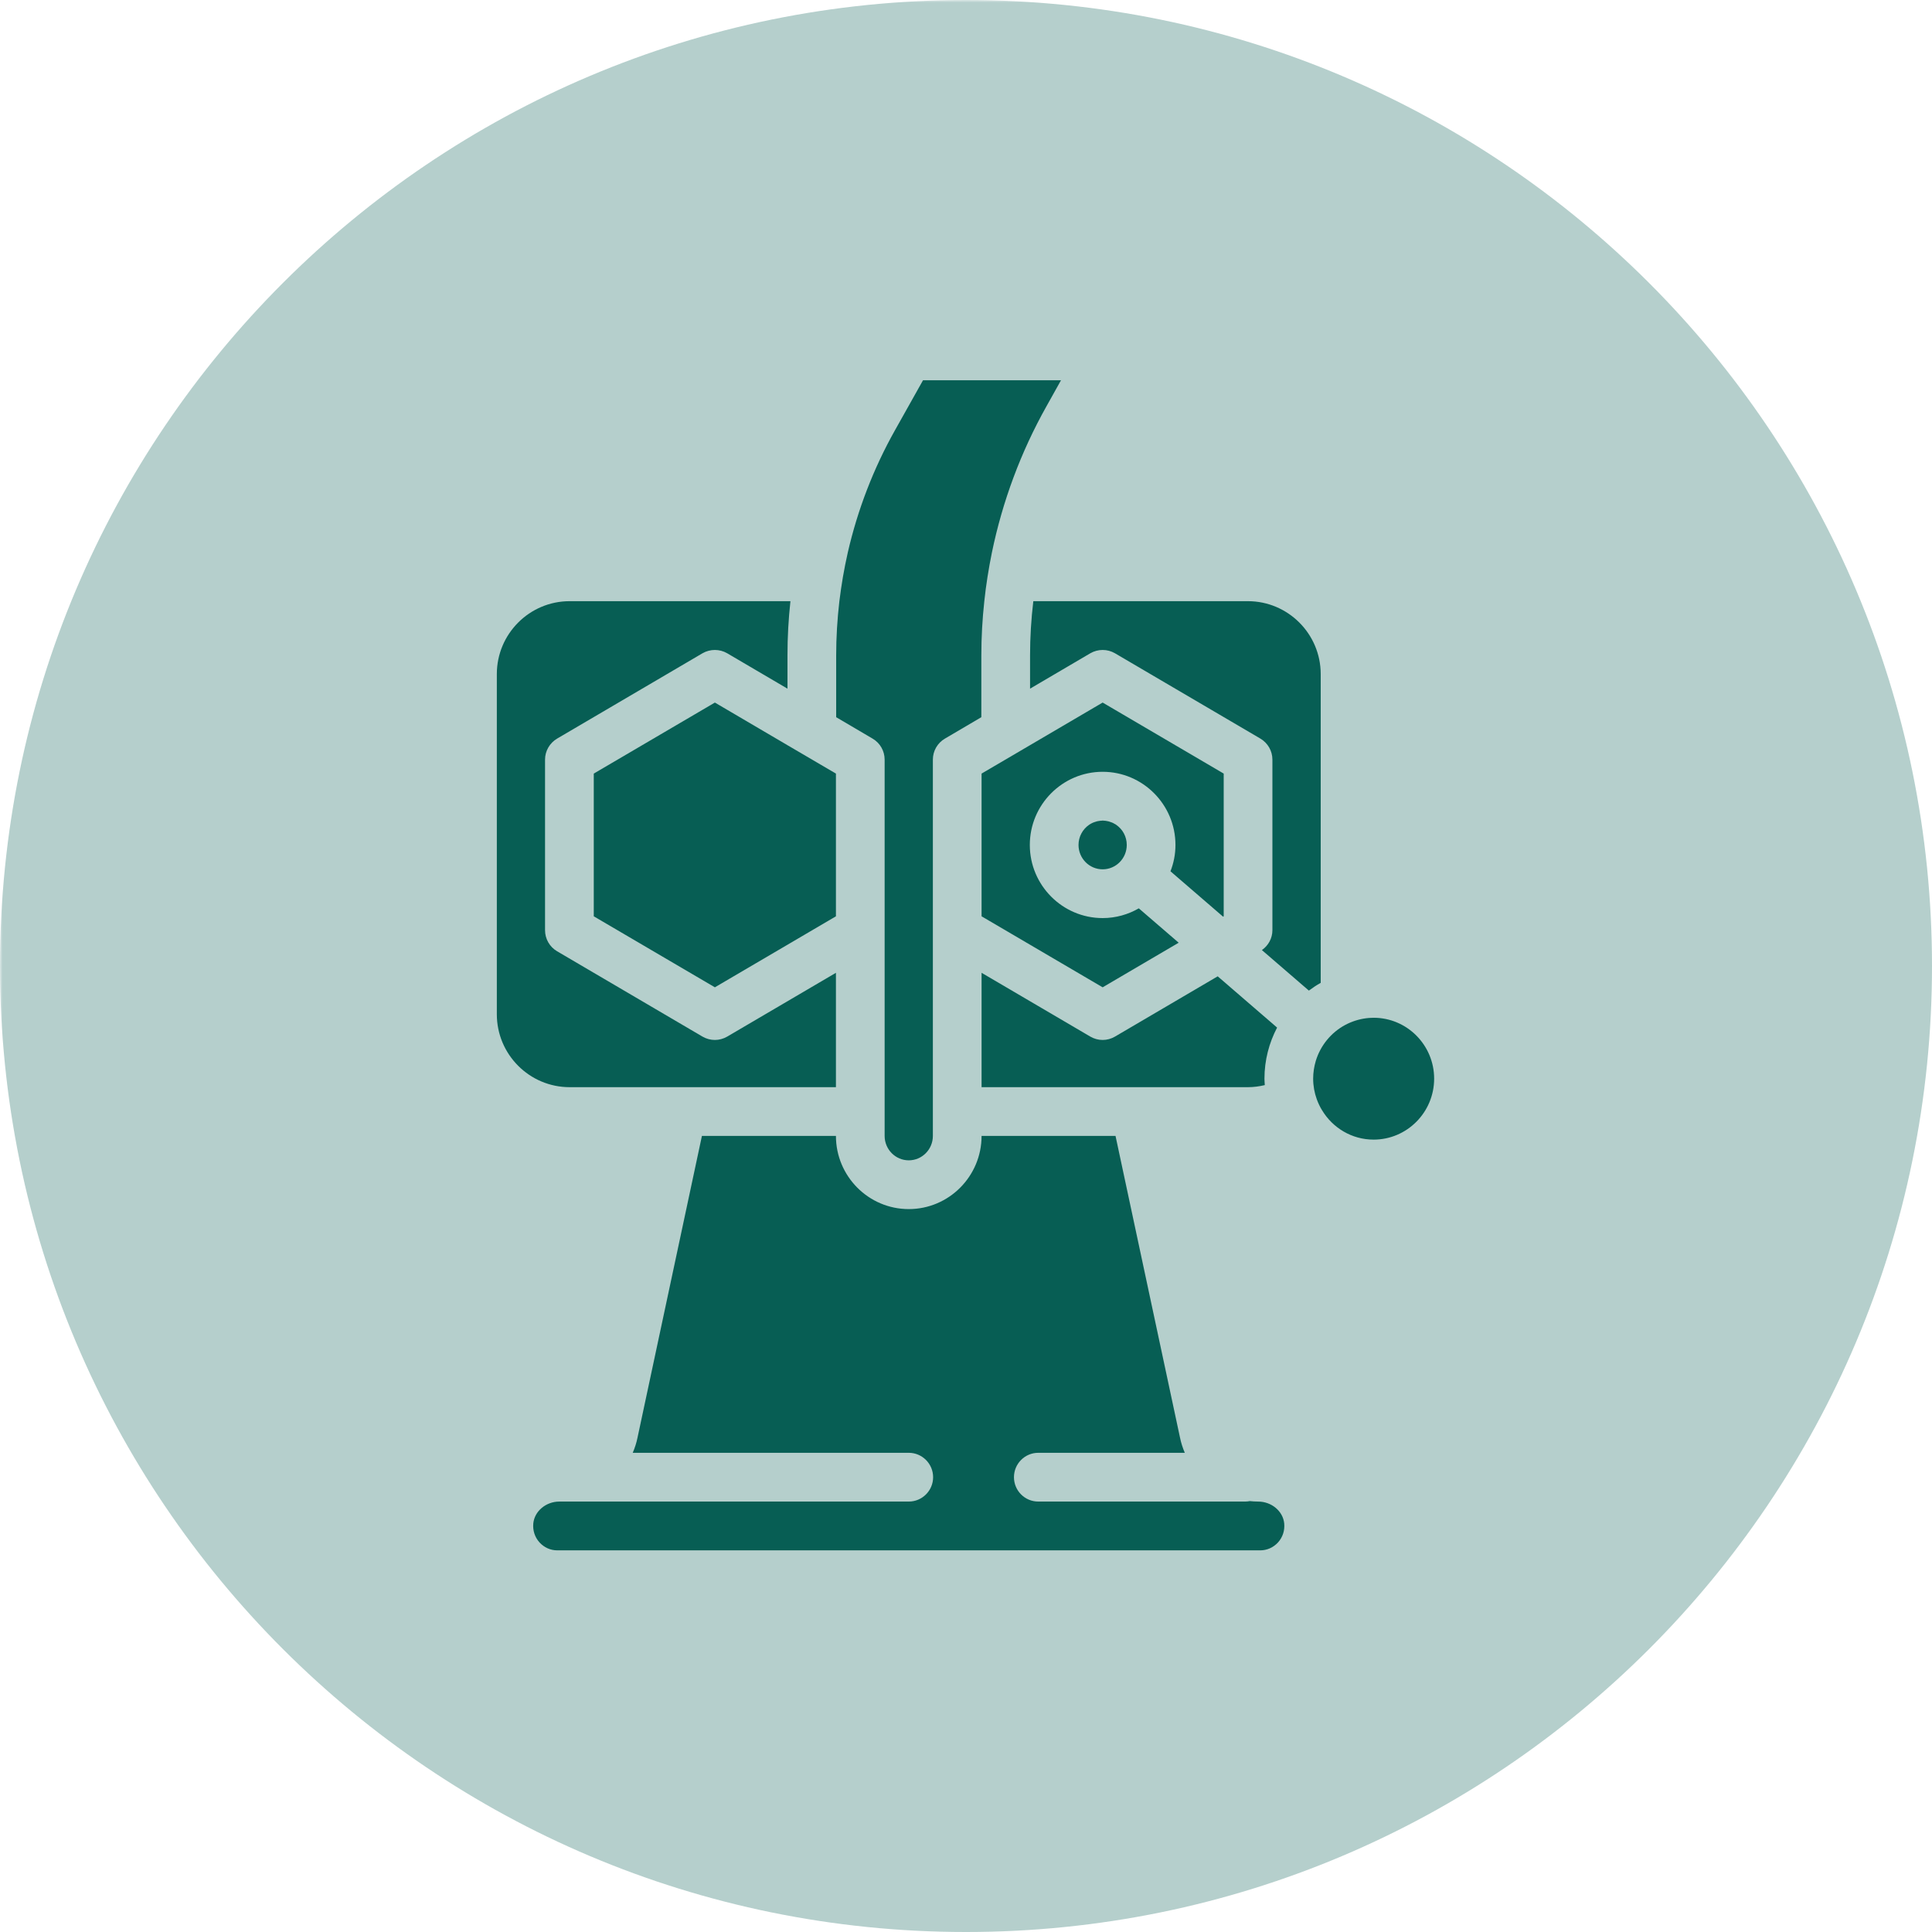 <svg xmlns="http://www.w3.org/2000/svg" xmlns:xlink="http://www.w3.org/1999/xlink" width="500" zoomAndPan="magnify" viewBox="0 0 375 375" height="500" preserveAspectRatio="xMidYMid meet" version="1.0"><defs><filter x="0%" y="0%" width="100%" height="100%" id="57a15370a3"><feColorMatrix values="0 0 0 0 1 0 0 0 0 1 0 0 0 0 1 0 0 0 1 0" color-interpolation-filters="sRGB"/></filter><clipPath id="2910ba3ac6"><path d="M 162 73.812 L 206 73.812 L 206 226 L 162 226 Z M 162 73.812 " clip-rule="nonzero"/></clipPath><clipPath id="93cdf32c60"><path d="M 254 197 L 278.367 197 L 278.367 221.57 L 254 221.57 Z M 254 197 " clip-rule="nonzero"/></clipPath><clipPath id="28866b07d4"><path d="M 103 220 L 249.914 220 L 249.914 300.922 L 103 300.922 Z M 103 220 " clip-rule="nonzero"/></clipPath><mask id="086775a04d"><g filter="url(#57a15370a3)"><rect x="-37.5" width="450" fill="#000000" y="-37.5" height="450" fill-opacity="0.298"/></g></mask><clipPath id="e90e675976"><rect x="0" width="375" y="0" height="375"/></clipPath></defs><path fill="#075e54" d="M 216.582 160.043 C 216.387 159.93 216.188 159.812 215.992 159.719 C 215.891 159.672 215.809 159.641 215.703 159.605 C 215.531 159.535 215.359 159.477 215.176 159.43 C 215.047 159.398 214.922 159.375 214.781 159.352 C 214.621 159.316 214.461 159.305 214.285 159.293 C 214.207 159.293 214.113 159.27 214.023 159.27 C 213.965 159.27 213.906 159.281 213.848 159.293 C 213.688 159.293 213.527 159.316 213.363 159.34 C 213.227 159.363 213.086 159.375 212.949 159.41 C 212.766 159.453 212.582 159.512 212.406 159.582 C 212.316 159.617 212.211 159.641 212.129 159.684 C 211.898 159.789 211.68 159.906 211.473 160.043 C 211.449 160.066 211.414 160.078 211.383 160.102 C 210.148 160.957 209.34 162.387 209.34 164.004 C 209.34 166.613 211.438 168.734 214.023 168.734 C 216.605 168.734 218.703 166.613 218.703 164.004 C 218.703 162.398 217.918 160.988 216.707 160.137 C 216.66 160.113 216.629 160.078 216.582 160.043 " fill-opacity="1" fill-rule="nonzero"/><g clip-path="url(#2910ba3ac6)"><path fill="#075e54" d="M 171.707 147.438 L 171.707 220.484 C 171.707 223.094 173.805 225.219 176.391 225.219 C 178.973 225.219 181.07 223.094 181.07 220.484 L 181.07 147.438 C 181.07 145.766 181.957 144.207 183.41 143.363 L 190.477 139.207 L 190.477 127.215 C 190.477 123.691 190.676 120.184 191.055 116.688 C 191.227 115.105 191.422 113.535 191.676 111.965 C 191.918 110.371 192.219 108.801 192.531 107.23 C 194.582 97.305 198.145 87.711 203.125 78.848 L 205.938 73.812 L 179.156 73.812 L 173.727 83.488 C 169.539 90.934 166.461 98.945 164.559 107.23 C 164.203 108.801 163.891 110.371 163.613 111.965 C 163.348 113.535 163.117 115.105 162.922 116.688 C 162.52 120.172 162.301 123.68 162.301 127.215 L 162.301 139.207 L 169.367 143.363 C 170.82 144.207 171.707 145.766 171.707 147.438 " fill-opacity="1" fill-rule="nonzero"/></g><path fill="#075e54" d="M 132.426 211.02 L 162.254 211.02 L 162.254 188.82 L 141.145 201.207 C 140.406 201.633 139.574 201.855 138.758 201.855 C 137.926 201.855 137.098 201.633 136.359 201.207 L 108.133 184.641 C 106.691 183.801 105.793 182.242 105.793 180.555 L 105.793 147.438 C 105.793 145.766 106.691 144.219 108.133 143.363 L 136.359 126.797 C 137.836 125.945 139.668 125.945 141.145 126.797 L 152.848 133.668 L 152.848 127.215 C 152.848 123.691 153.043 120.184 153.422 116.688 L 110.566 116.688 C 102.773 116.688 96.434 123.035 96.434 130.84 L 96.434 196.867 C 96.434 204.672 102.773 211.02 110.566 211.02 L 132.426 211.02 " fill-opacity="1" fill-rule="nonzero"/><path fill="#075e54" d="M 236.355 189.504 L 216.41 201.207 C 215.684 201.633 214.852 201.855 214.023 201.855 C 213.191 201.855 212.371 201.633 211.637 201.207 L 190.523 188.82 L 190.523 211.02 L 242.211 211.02 C 243.34 211.02 244.438 210.871 245.496 210.617 C 245.473 210.199 245.43 209.797 245.43 209.367 C 245.43 205.789 246.328 202.418 247.883 199.453 L 236.355 189.504 " fill-opacity="1" fill-rule="nonzero"/><path fill="#075e54" d="M 199.875 144.668 L 190.523 150.152 L 190.523 177.855 L 214.023 191.637 L 228.781 182.98 L 221.043 176.309 C 218.98 177.496 216.582 178.199 214.023 178.199 C 206.227 178.199 199.887 171.828 199.887 164.004 C 199.887 156.176 206.227 149.805 214.023 149.805 C 221.816 149.805 228.156 156.176 228.156 164.004 C 228.156 165.805 227.812 167.523 227.188 169.117 L 237.402 177.926 L 237.52 177.855 L 237.52 150.152 L 214.023 136.367 L 199.875 144.668 " fill-opacity="1" fill-rule="nonzero"/><g clip-path="url(#93cdf32c60)"><path fill="#075e54" d="M 266.621 197.547 C 266.332 197.547 266.043 197.57 265.754 197.582 C 264.246 197.699 262.824 198.102 261.523 198.727 C 261.375 198.805 261.223 198.875 261.074 198.957 C 258.363 200.422 256.301 202.926 255.391 205.93 C 255.066 207.023 254.883 208.18 254.883 209.367 C 254.883 210.777 255.137 212.117 255.586 213.363 C 255.863 214.125 256.207 214.852 256.625 215.52 C 258.688 218.926 262.387 221.199 266.621 221.199 C 273.098 221.199 278.367 215.891 278.367 209.367 C 278.367 202.848 273.098 197.547 266.621 197.547 " fill-opacity="1" fill-rule="nonzero"/></g><path fill="#075e54" d="M 138.758 136.367 L 115.25 150.152 L 115.25 177.855 L 138.758 191.637 L 162.254 177.855 L 162.254 150.152 L 152.891 144.668 L 138.758 136.367 " fill-opacity="1" fill-rule="nonzero"/><path fill="#075e54" d="M 256.348 130.84 C 256.348 123.035 250.004 116.688 242.211 116.688 L 200.566 116.688 C 200.152 120.172 199.934 123.691 199.934 127.215 L 199.934 133.668 L 211.637 126.797 C 213.109 125.945 214.945 125.945 216.41 126.797 L 244.645 143.363 C 246.086 144.219 246.973 145.766 246.973 147.438 L 246.973 180.555 C 246.973 182.113 246.188 183.535 244.934 184.41 L 254.051 192.273 C 254.777 191.73 255.539 191.223 256.348 190.773 L 256.348 130.84 " fill-opacity="1" fill-rule="nonzero"/><g clip-path="url(#28866b07d4)"><path fill="#075e54" d="M 244.195 291.453 C 243.652 291.453 243.121 291.418 242.59 291.363 C 242.293 291.418 241.98 291.453 241.656 291.453 L 201.523 291.453 C 198.918 291.453 196.809 289.332 196.809 286.723 C 196.809 284.113 198.918 281.988 201.523 281.988 L 229.969 281.988 C 229.562 281.031 229.23 280.016 229.023 278.965 L 216.523 220.484 L 190.523 220.484 C 190.523 228.312 184.184 234.684 176.391 234.684 C 168.594 234.684 162.254 228.312 162.254 220.484 L 136.242 220.484 L 123.746 279.023 C 123.539 280.062 123.215 281.043 122.812 281.988 L 176.391 281.988 C 178.996 281.988 181.117 284.113 181.117 286.723 C 181.117 289.332 178.996 291.453 176.391 291.453 L 108.574 291.453 C 105.969 291.453 103.742 293.324 103.512 295.703 C 103.383 297.074 103.812 298.379 104.723 299.387 C 105.621 300.367 106.844 300.922 108.168 300.922 L 244.609 300.922 C 245.934 300.922 247.156 300.367 248.059 299.387 C 248.969 298.379 249.395 297.074 249.266 295.703 C 249.035 293.324 246.812 291.453 244.195 291.453 " fill-opacity="1" fill-rule="nonzero"/></g><g mask="url(#086775a04d)"><g transform="matrix(1, 0, 0, 1, 0, 0)"><g clip-path="url(#e90e675976)"><path fill="#075e54" d="M 187.5 0 C 83.945 0 0 83.945 0 187.5 C 0 291.055 83.945 375 187.5 375 C 291.055 375 375 291.055 375 187.5 C 375 83.945 291.055 0 187.5 0 " fill-opacity="1" fill-rule="nonzero"/></g></g></g></svg>